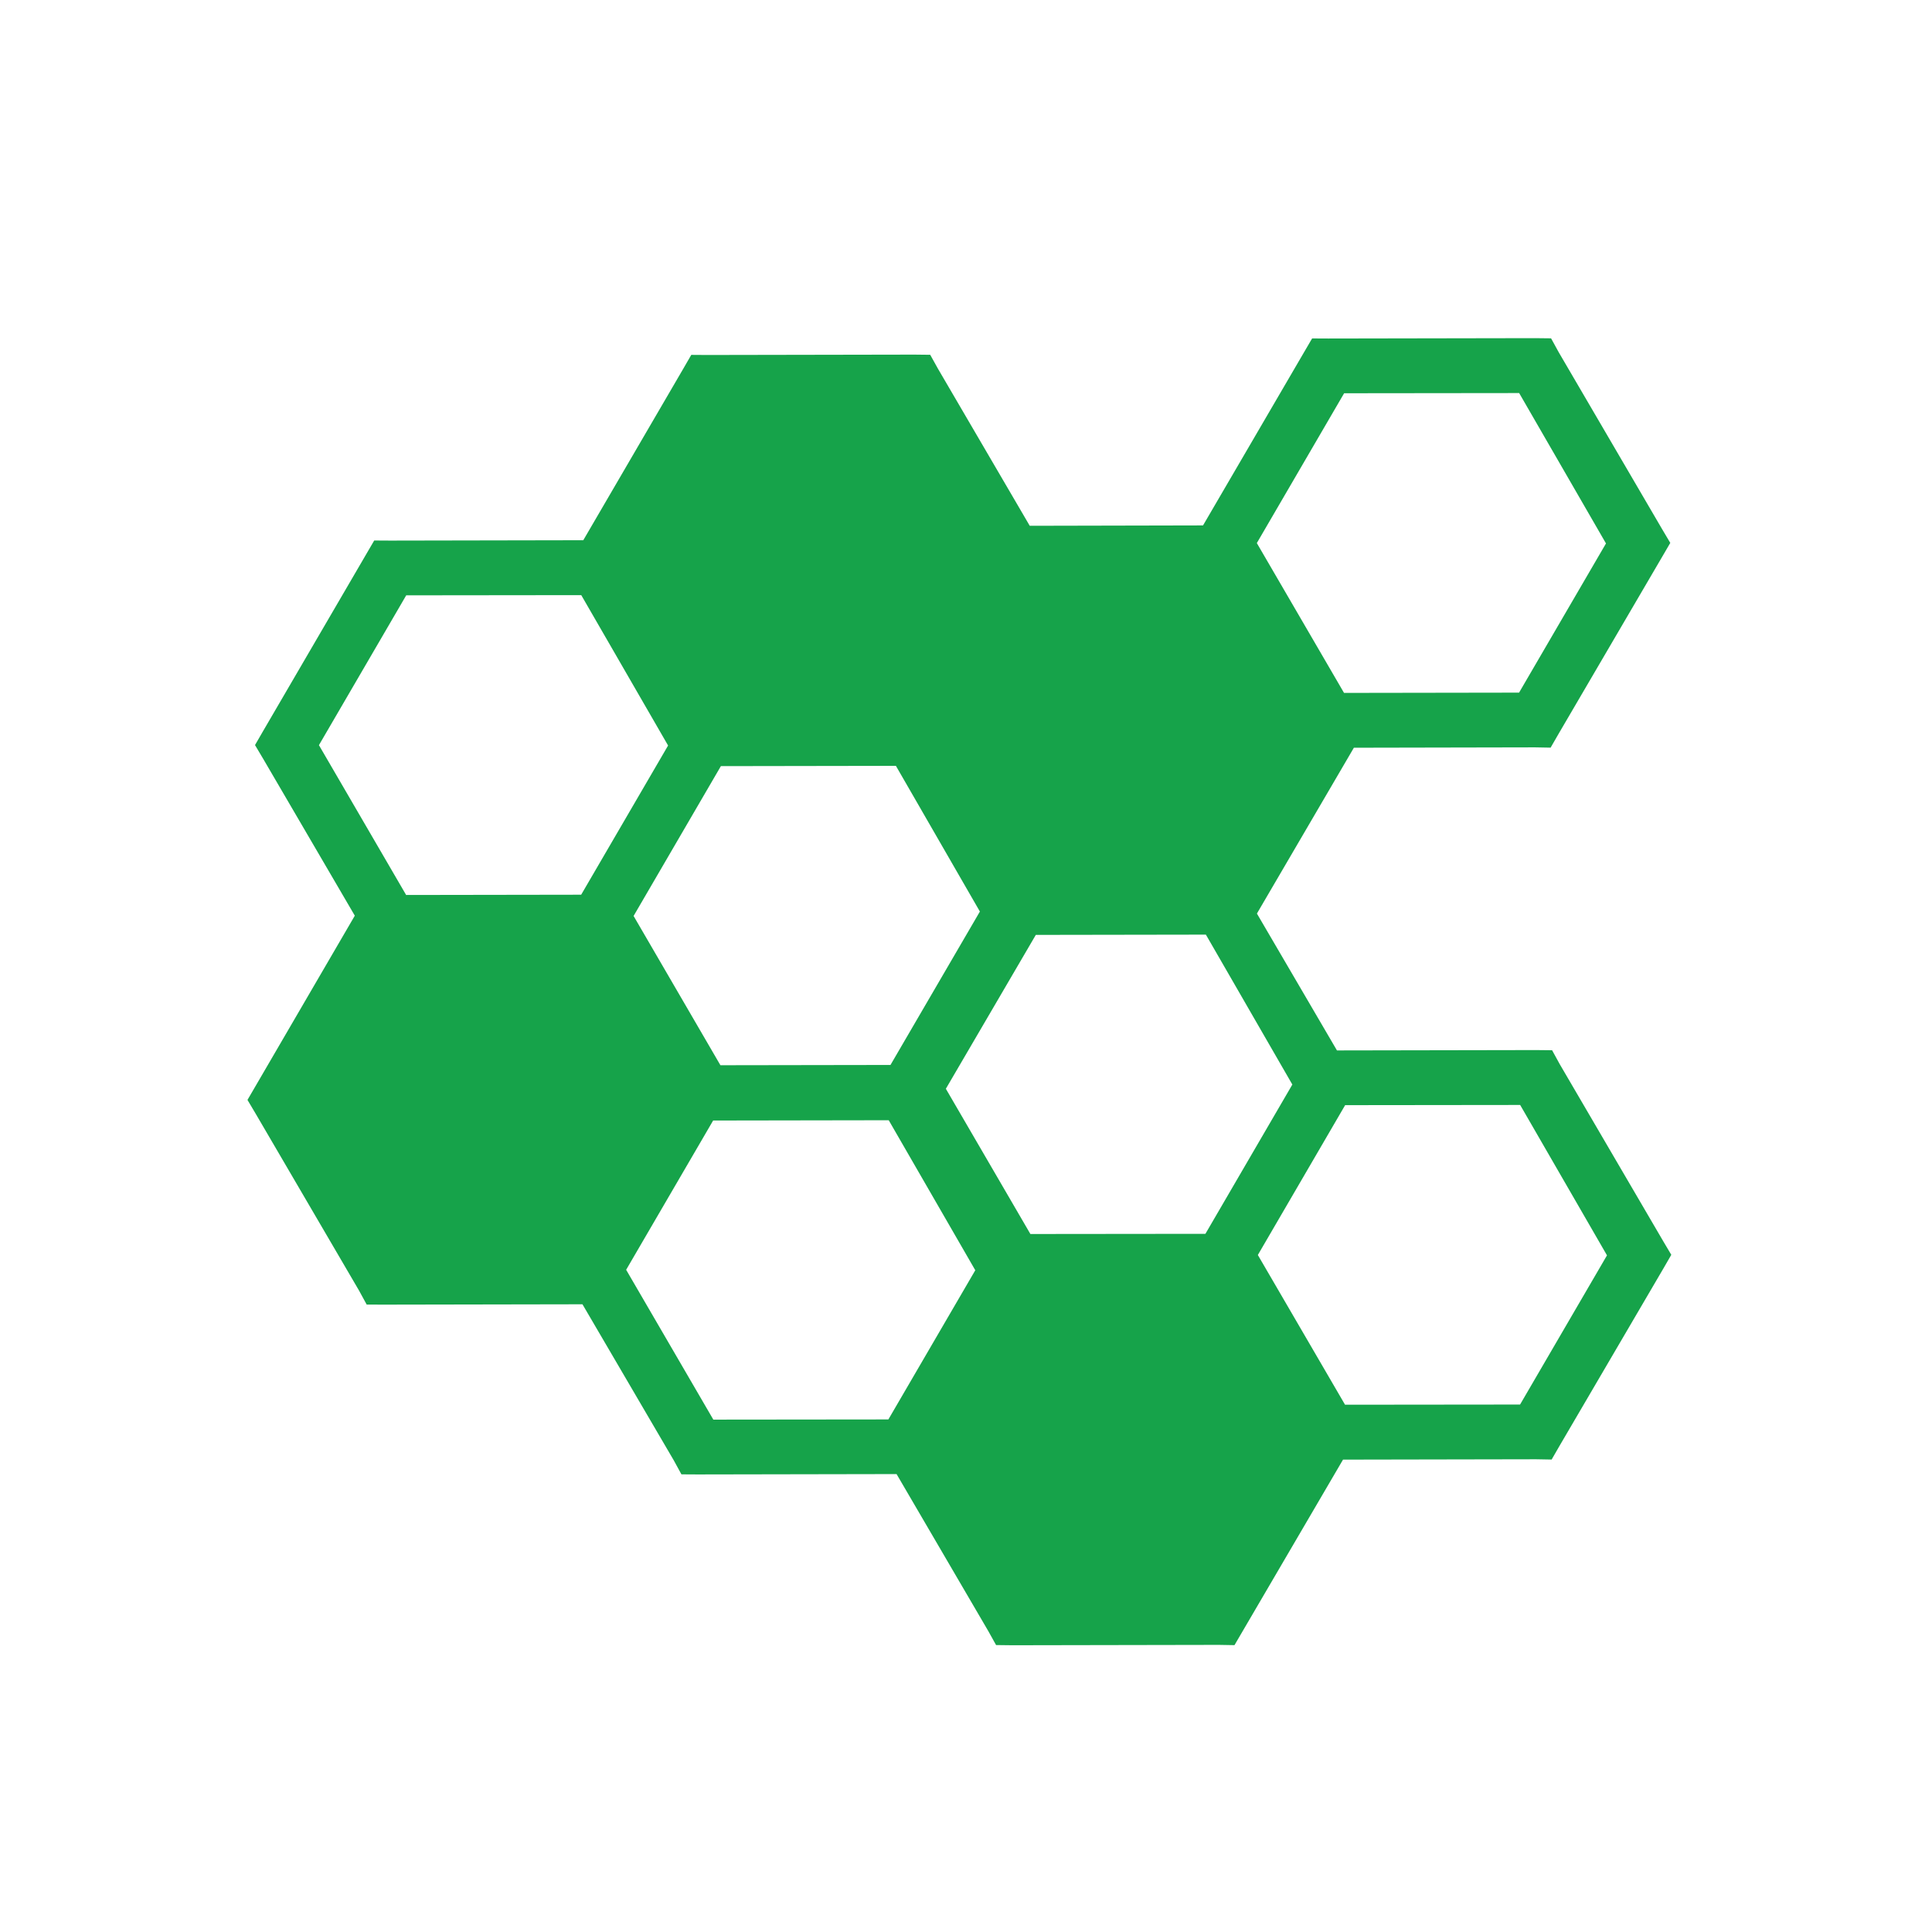 <svg width="150" height="150" viewBox="0 0 150 150" fill="none" xmlns="http://www.w3.org/2000/svg">
<path d="M119.168 26.254L103.122 26.282L101.872 26.276L101.251 27.339L93.403 40.793L79.949 40.822L72.822 28.625L72.222 27.546L70.972 27.532L54.926 27.561L53.67 27.553L53.055 28.617L45.286 41.943L30.304 41.971L29.054 41.964L28.433 43.028L20.414 56.782L19.799 57.846L20.435 58.917L27.547 71.093L19.835 84.332L19.214 85.397L19.85 86.468L27.876 100.2L28.469 101.286L29.726 101.292L45.222 101.264L52.312 113.382L52.906 114.468L54.162 114.475L69.609 114.447L76.735 126.644L77.335 127.722L78.585 127.737L94.631 127.708L95.845 127.729L96.467 126.665L104.272 113.325L119.254 113.297L120.468 113.319L121.082 112.255L129.144 98.487L129.759 97.423L129.123 96.351L121.096 82.619L120.504 81.54L119.247 81.527L103.801 81.555L97.587 70.929L105.115 58.053L119.175 58.025L120.389 58.047L121.003 56.983L129.059 43.215L129.68 42.15L129.044 41.079L121.018 27.347L120.425 26.268L119.168 26.254L119.168 26.254ZM117.947 30.517L124.688 42.193L117.94 53.776L104.35 53.797L97.58 42.164L104.357 30.532L117.947 30.517H117.947ZM45.129 46.206L51.87 57.882L45.122 69.465L31.532 69.486L24.762 57.853L31.539 46.221L45.129 46.206V46.206ZM69.558 59.46L76.078 70.772L69.137 82.683L55.933 82.704L49.192 71.115L55.969 59.482L69.559 59.46L69.558 59.46ZM93.624 72.564L100.337 84.204L93.588 95.794L79.999 95.808L73.436 84.532L80.42 72.585L93.624 72.564ZM118.025 85.789L124.766 97.465L118.018 109.048L104.428 109.062L97.659 97.437L104.436 85.804L118.025 85.789H118.025ZM69.001 86.975L75.721 98.622L68.973 110.205L55.383 110.219L48.614 98.586L55.368 86.997L69.001 86.975H69.001Z" fill="#16A34A"/>
</svg>
